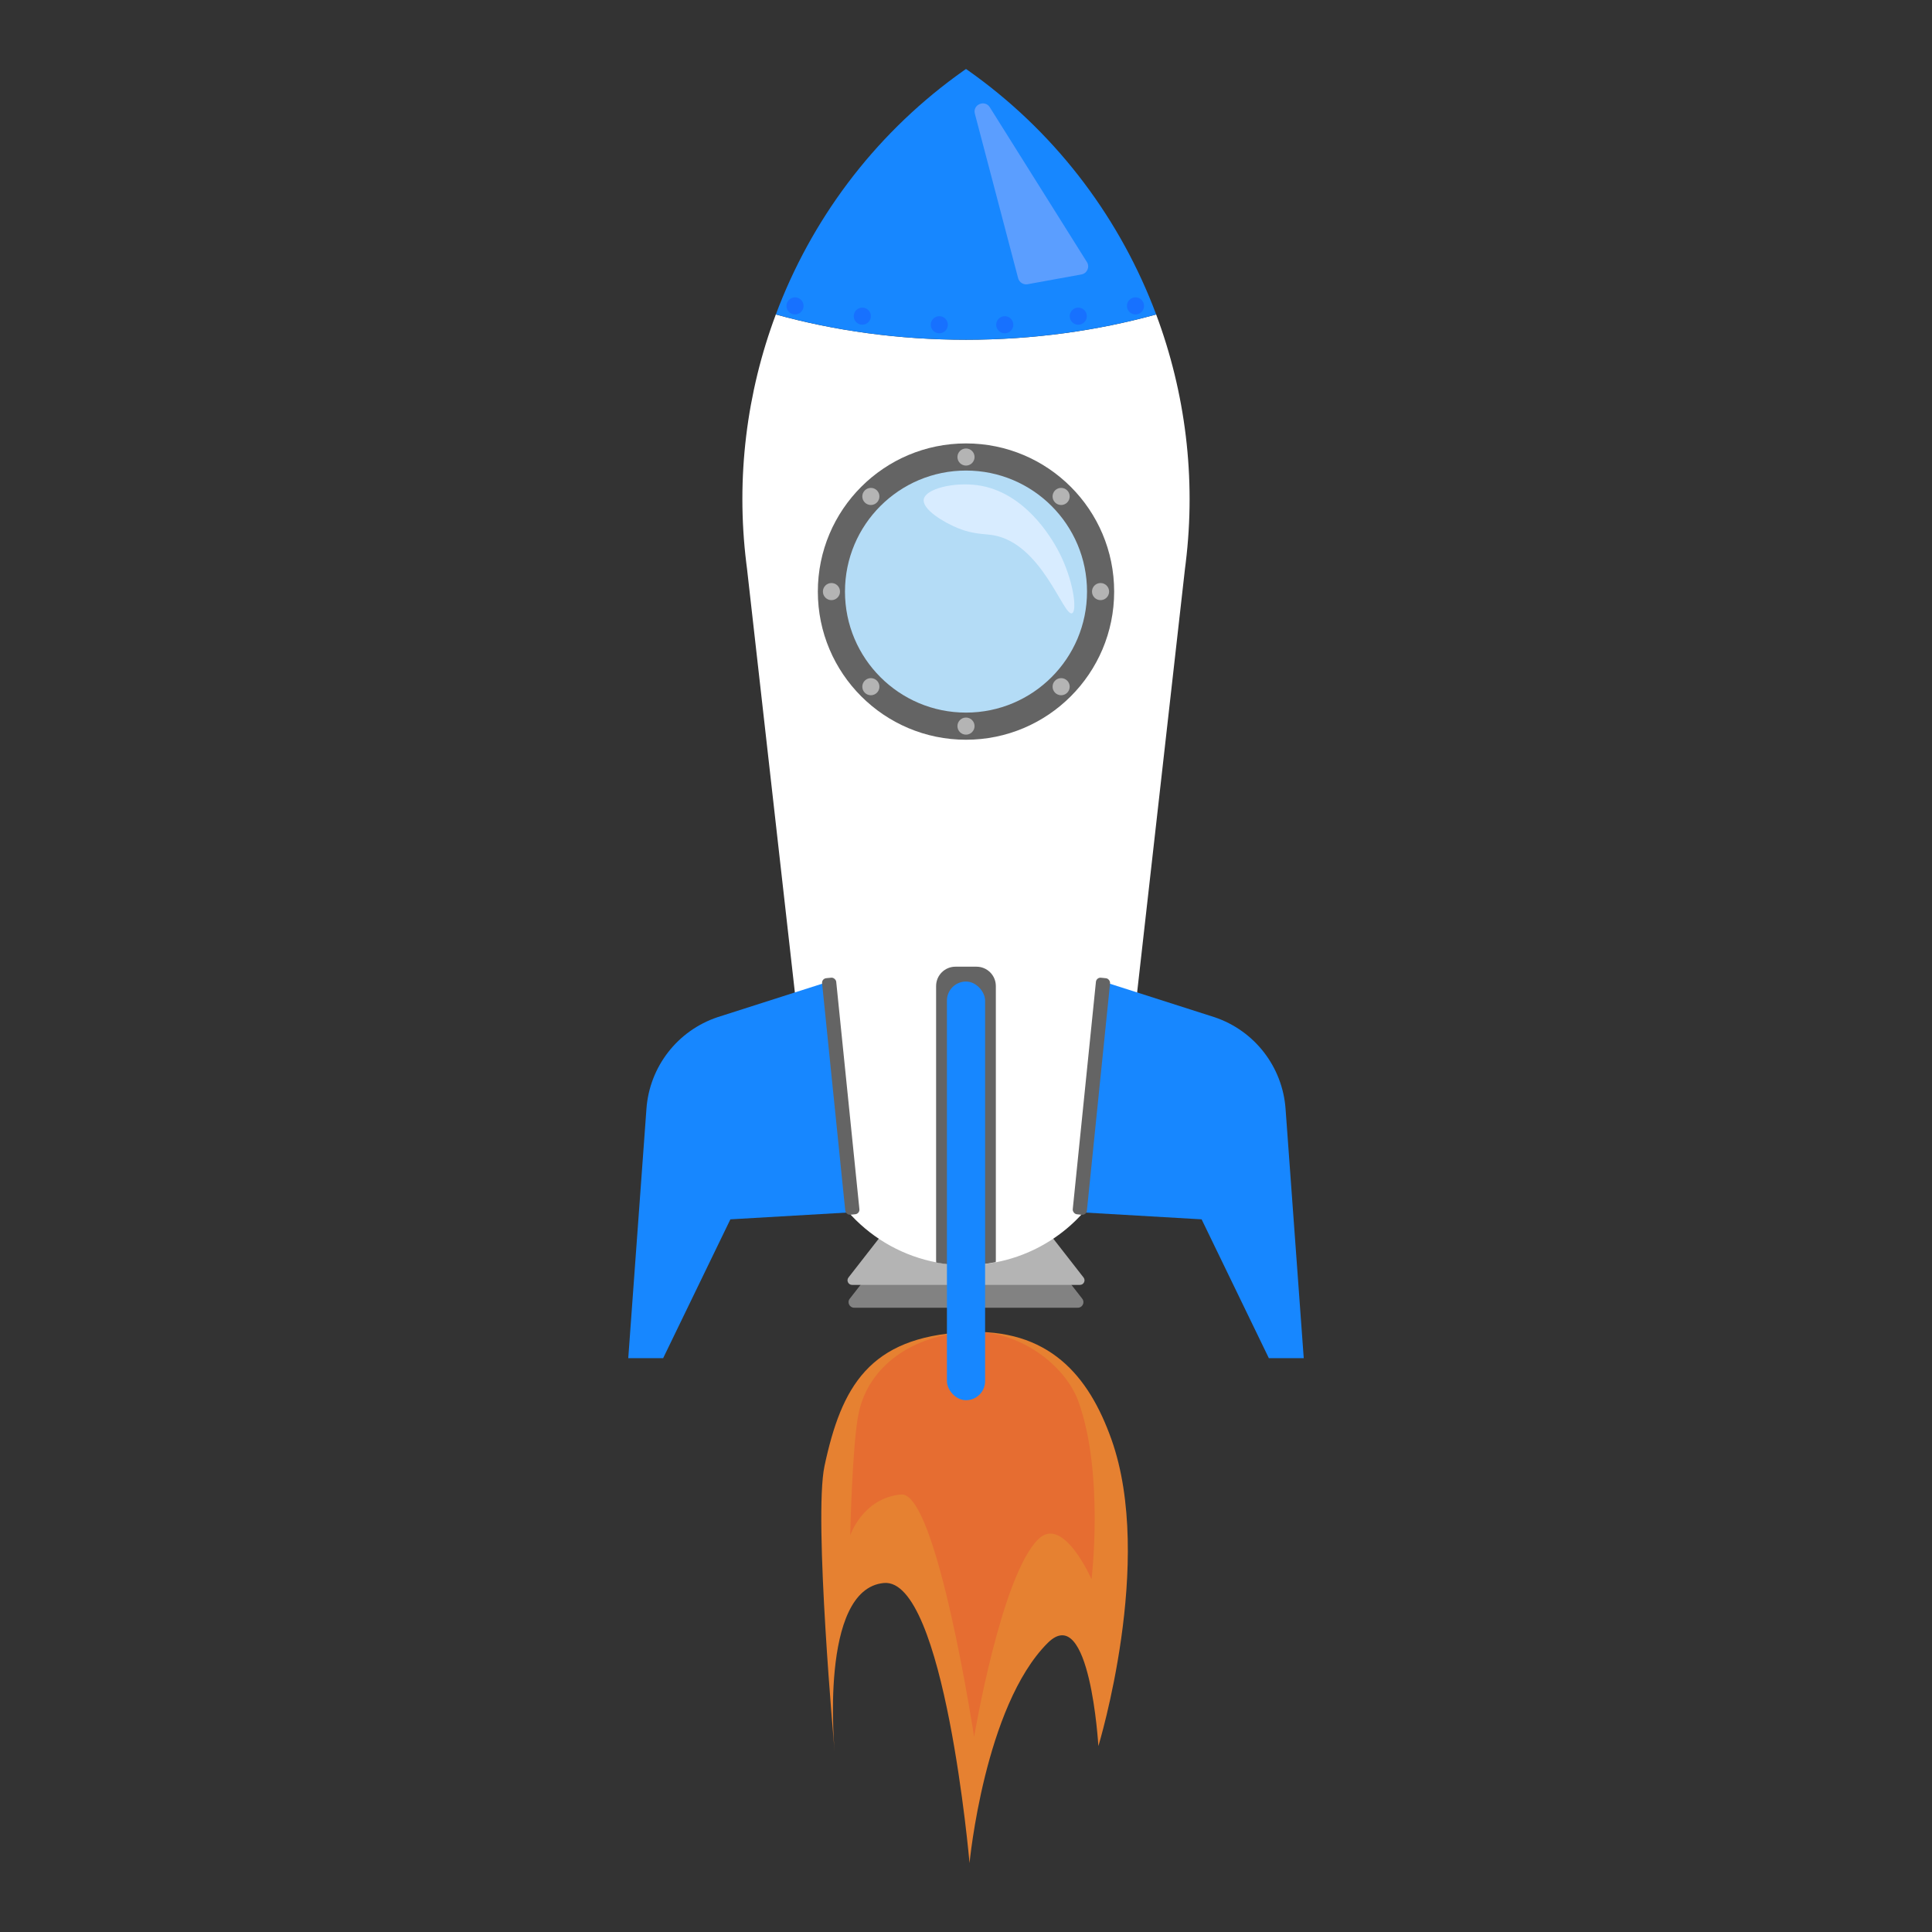 <?xml version="1.0" encoding="UTF-8"?>
<svg id="_レイヤー_1" data-name="レイヤー_1" xmlns="http://www.w3.org/2000/svg" viewBox="0 0 700 700">
  <rect x="0" y="0" width="700" height="700" fill="#333333" stroke="none"/>
  <defs>
    <style>
      .cls-1 {
        fill: #5b9eff;
      }

      .cls-2 {
        fill: #d8ecff;
      }

      .cls-3 {
        fill: #1787ff;
      }

      .cls-4 {
        fill: #828282;
      }

      .cls-5 {
        fill: #b4b4b4;
      }

      .cls-6 {
        fill: #e66d31;
      }

      .cls-7 {
        fill: #fff;
      }

      .cls-8 {
        fill: #1771ff;
      }

      .cls-9 {
        fill: #646464;
      }

      .cls-10 {
        fill: #e68131;
      }

      .cls-11 {
        fill: #b4dcf6;
      }
    </style>
  </defs>
  <g>
    <path class="cls-10" d="M298.73,531.17c6.15-28.81,16.25-46.65,50.73-48.5,30.63-1.65,45.03,15.82,53.22,38.8,15.76,44.21-4.72,111.17-4.72,111.17,0,0-3.03-52.66-18.37-37.35-22.9,22.86-28.31,79.72-28.31,79.72,0,0-9.06-103.54-31.05-101.46-23.67,2.23-17.8,61.32-17.8,61.32,0,0-7.72-84.85-3.7-103.69Z"/>
    <path class="cls-6" d="M311.15,511.85c3.62-16.96,19.51-28.14,39.81-29.23,18.03-.97,35.02,11.82,39.84,25.35,9.28,26.02,4.69,64.21,4.69,64.21,0,0-10.31-23.48-19.34-14.47-13.48,13.45-23.21,71.62-23.21,71.62,0,0-13.53-89.07-26.47-87.85-13.94,1.31-18.42,14.82-18.42,14.82,0,0,.72-33.36,3.09-44.46Z"/>
  </g>
  <g>
    <path class="cls-4" d="M390.53,473.81h-81.06c-1.68,0-2.63-1.94-1.59-3.26l13.09-16.79c.38-.49.97-.78,1.59-.78h54.88c.62,0,1.21.29,1.59.78l13.09,16.79c1.03,1.33.09,3.26-1.59,3.26Z"/>
    <path class="cls-5" d="M391.27,465.54h-82.54c-1.38,0-2.16-1.59-1.31-2.68l13.66-17.52c.31-.4.8-.64,1.31-.64h55.23c.51,0,.99.24,1.31.64l13.66,17.52c.85,1.09.07,2.68-1.31,2.68Z"/>
    <g>
      <path class="cls-7" d="M429.6,204.02l-.25,1.96-22.8,201.9c-1.63,14.39-8.53,27.01-18.63,36.04-7.46,6.66-16.67,11.36-26.79,13.37-3.6.73-7.33,1.1-11.13,1.1-3.55,0-7.03-.33-10.43-.95-24.18-4.49-43.26-24.32-46.12-49.56l-22.8-201.9-.25-1.96c-3.8-30.98.12-61.83,10.7-90.08,21.28,5.9,44.54,9.16,68.9,9.16s47.61-3.26,68.9-9.16c10.57,28.26,14.5,59.1,10.7,90.08Z"/>
      <path class="cls-3" d="M353.57,27.54c-2.27-1.67-3.57-2.54-3.57-2.54,0,0-1.29.87-3.57,2.54-30.27,22.19-52.62,52.42-65.33,86.39,21.29,5.9,44.54,9.16,68.9,9.16s47.61-3.26,68.9-9.16c-12.72-33.97-35.07-64.2-65.33-86.39Z"/>
    </g>
    <g>
      <circle class="cls-9" cx="350" cy="214.34" r="53.68"/>
      <circle class="cls-11" cx="350" cy="214.34" r="43.85"/>
      <g>
        <circle class="cls-5" cx="350" cy="165.59" r="3.1"/>
        <circle class="cls-5" cx="350" cy="263.08" r="3.1"/>
      </g>
      <g>
        <circle class="cls-5" cx="398.75" cy="214.34" r="3.1"/>
        <circle class="cls-5" cx="301.25" cy="214.34" r="3.1"/>
      </g>
      <g>
        <circle class="cls-5" cx="384.47" cy="248.8" r="3.1"/>
        <circle class="cls-5" cx="315.53" cy="179.87" r="3.1"/>
      </g>
      <g>
        <circle class="cls-5" cx="315.53" cy="248.8" r="3.1"/>
        <circle class="cls-5" cx="384.47" cy="179.87" r="3.1"/>
      </g>
      <path class="cls-2" d="M347.1,191.37c-5.29-2.15-13.07-6.89-12.4-10.49.71-3.81,10.86-6.25,19.39-5.09,16.87,2.29,26.65,18.56,29.56,24.16,5.32,10.24,6.71,21.44,4.77,22.25-3.09,1.29-10.89-25.31-28.61-28.29-3.41-.57-7.07-.25-12.71-2.54Z"/>
    </g>
    <path class="cls-1" d="M358.63,38.87l35.18,56.08c1.12,1.78.08,4.11-1.99,4.49l-19.5,3.54c-1.54.28-3.03-.67-3.43-2.17l-15.68-59.62c-.87-3.29,3.61-5.2,5.42-2.32Z"/>
    <circle class="cls-8" cx="288.05" cy="110.83" r="3.1"/>
    <circle class="cls-8" cx="312.43" cy="114.55" r="3.1"/>
    <circle class="cls-8" cx="411.41" cy="110.83" r="3.1"/>
    <circle class="cls-8" cx="390.68" cy="114.55" r="3.1"/>
    <circle class="cls-8" cx="364.04" cy="117.66" r="3.1"/>
    <circle class="cls-8" cx="340.33" cy="117.66" r="3.1"/>
    <g>
      <g>
        <path class="cls-3" d="M399.65,355.63l40.39,12.92c14.48,4.86,24.63,17.93,25.74,33.17l6.59,90.37h-12.64l-24.36-50.3-43.81-2.55,8.08-83.6Z"/>
        <rect class="cls-9" x="392.83" y="354.14" width="5.15" height="86.15" rx="1.66" ry="1.66" transform="translate(42.35 -38.07) rotate(5.82)"/>
      </g>
      <g>
        <path class="cls-3" d="M300.35,355.63l-40.39,12.92c-14.48,4.86-24.63,17.93-25.74,33.17l-6.59,90.37h12.64s24.36-50.3,24.36-50.3l43.81-2.55-8.08-83.6Z"/>
        <rect class="cls-9" x="302.02" y="354.14" width="5.15" height="86.15" rx="1.66" ry="1.66" transform="translate(647.92 761.46) rotate(174.18)"/>
      </g>
    </g>
    <g>
      <path class="cls-9" d="M360.81,357.25v99.44c0,.21-.01.41-.04.6-3.6.73-7.33,1.1-11.13,1.1-3.55,0-7.03-.33-10.43-.95-.02-.25-.04-.49-.04-.75v-99.44c0-3.86,3.13-7,7-7h7.64c3.86,0,7,3.13,7,7Z"/>
      <rect class="cls-3" x="343.09" y="355.63" width="13.83" height="151.69" rx="6.91" ry="6.91"/>
    </g>
  </g>
</svg>